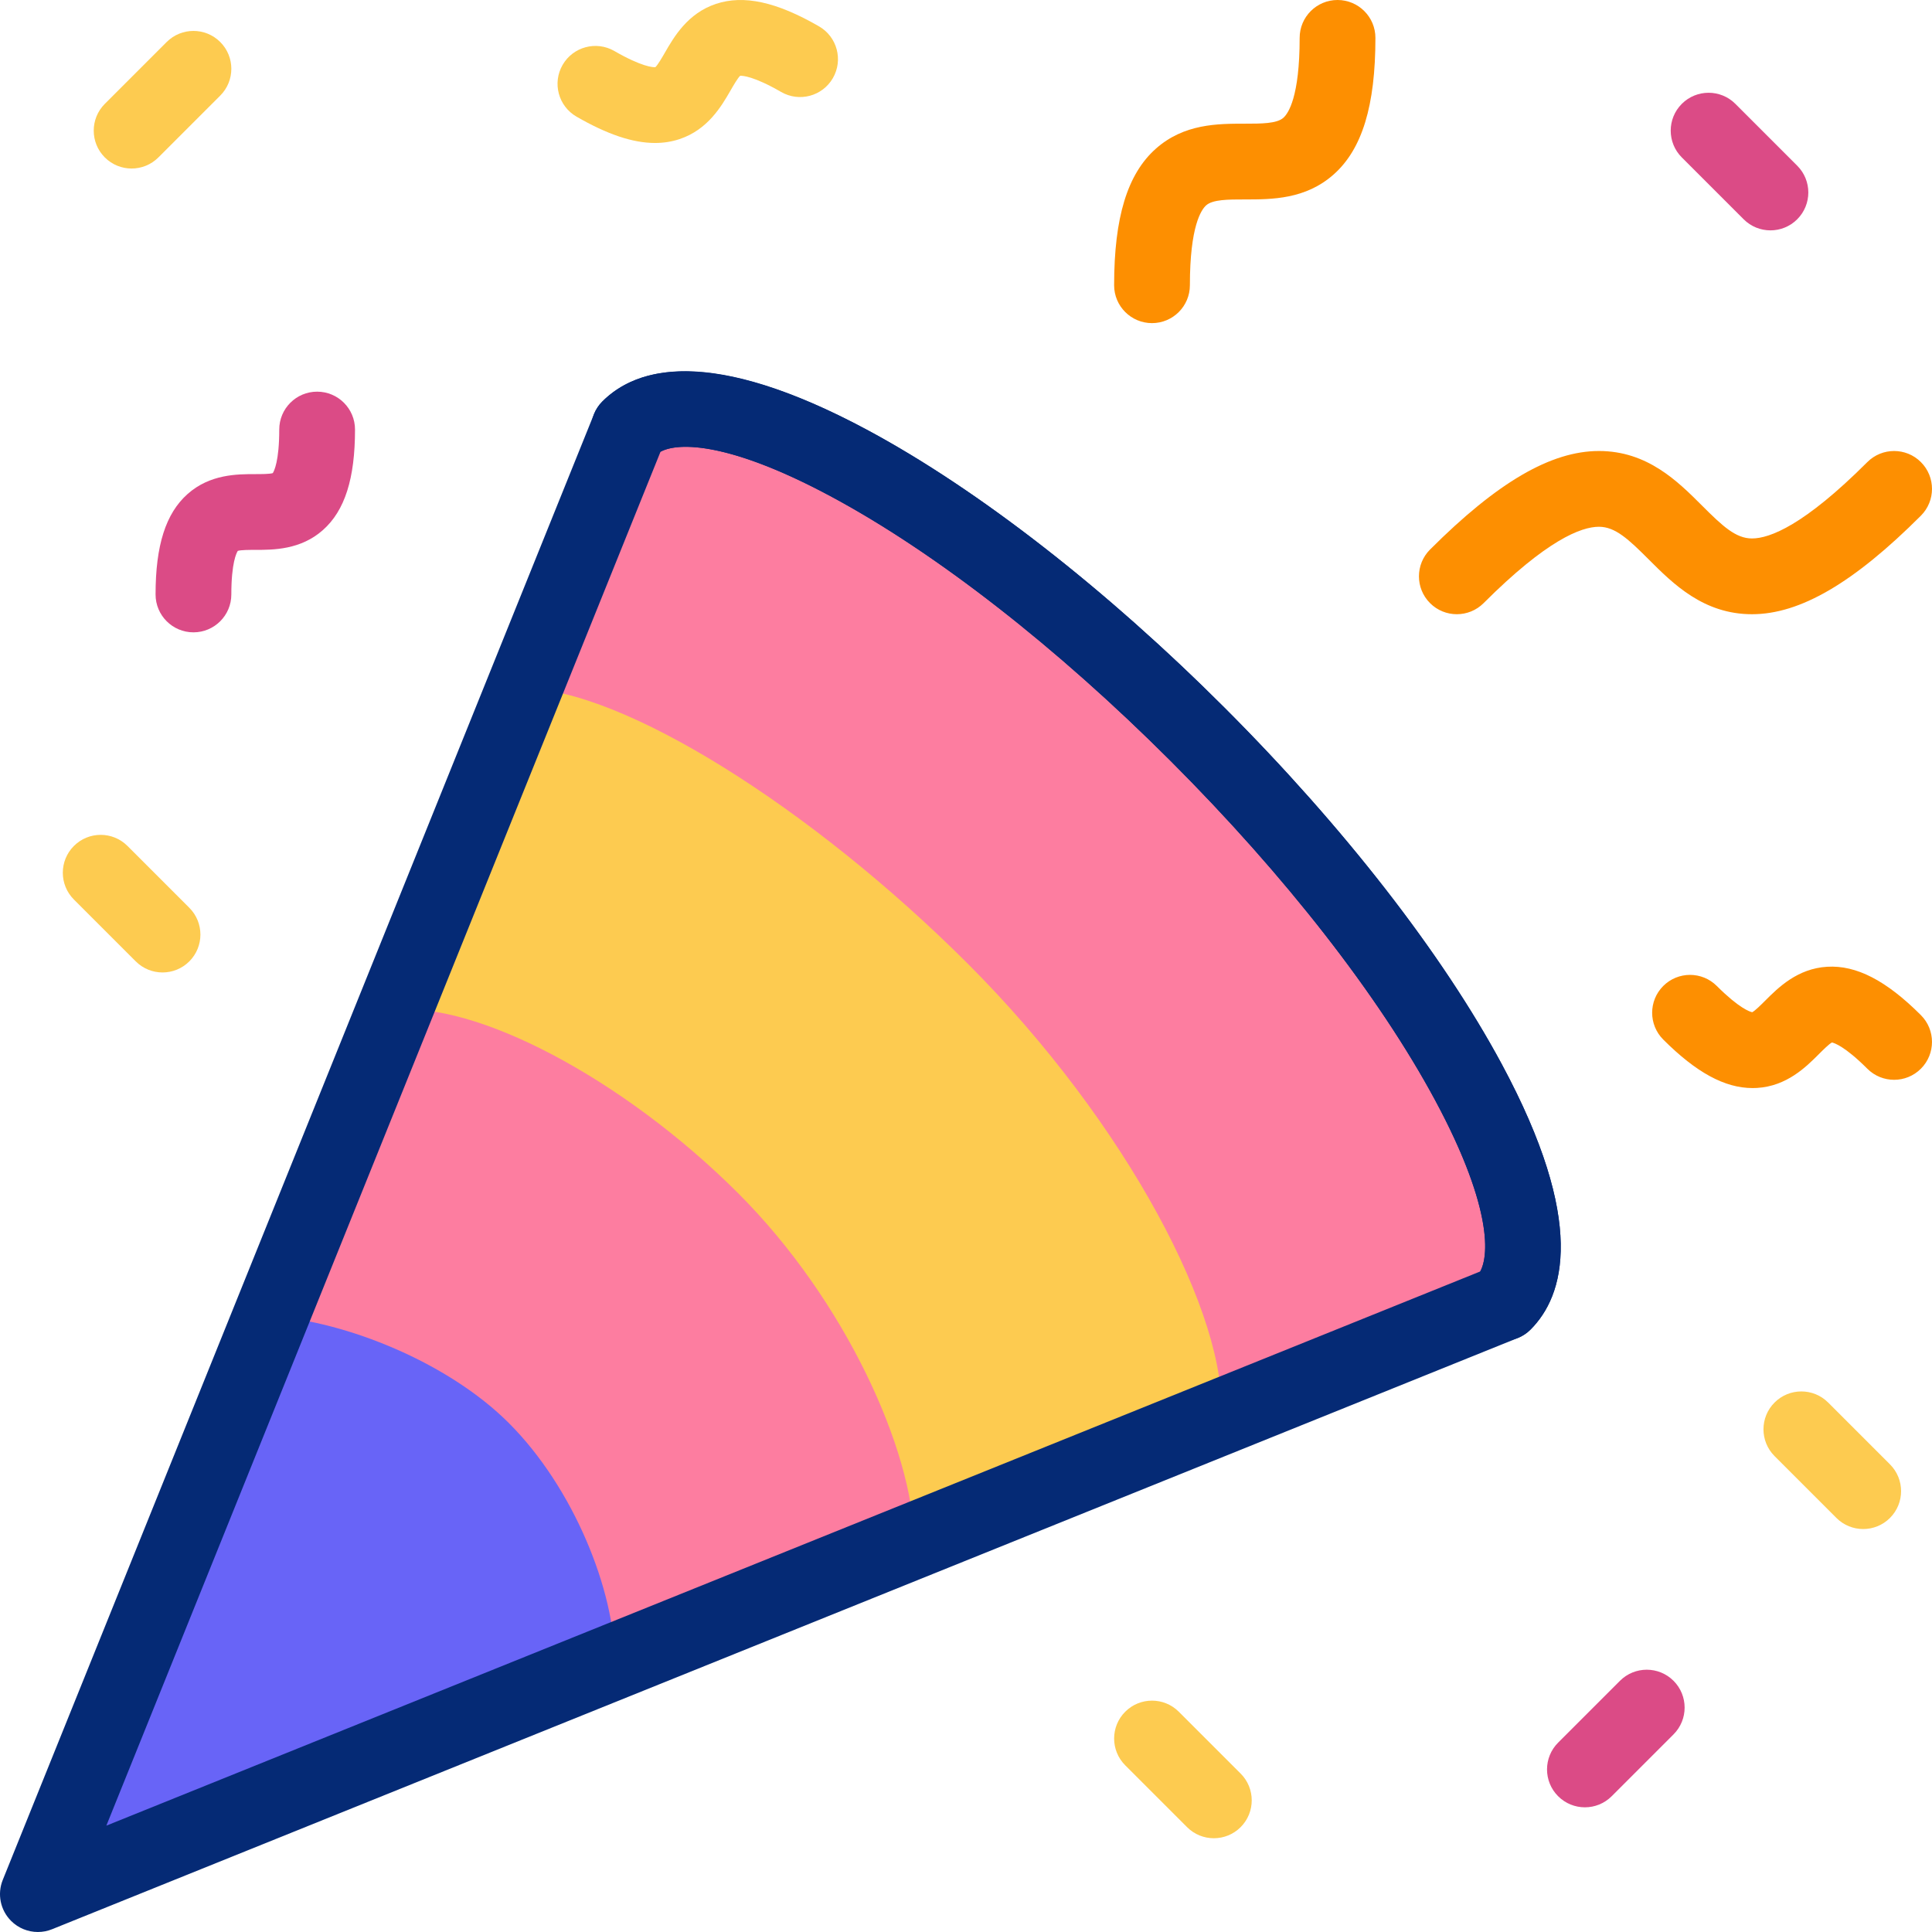 <svg xmlns="http://www.w3.org/2000/svg" id="Capa_1" viewBox="0 0 510.001 510.001"><g><g><path d="m396.941 343.918-386.941 156.082 156.074-386.946c19.108-19.11 86.359 17.096 150.067 80.803 63.716 63.713 99.917 130.952 80.8 150.061z" fill="#fd7da0"></path><g><path d="m134.339 375.666c-16.093-16.094-43.087-26.853-62.801-28.232l-61.538 152.566 152.306-61.436c-.009-18.601-10.837-45.768-27.967-62.898z" fill="#6864f7"></path><path d="m255.543 254.465c-41.523-41.521-91.392-72.559-117.167-72.739l-34.276 84.978c20.89-2.516 60.039 17.57 90.837 48.363 28.236 28.241 46.036 67.799 46.404 91.616l80.932-32.646c2.18-25.779-24.636-77.473-66.73-119.572z" fill="#fdcb50"></path></g></g><g><path d="m462.486 162.14c-.001 0 0 0 0 0-12.8 0-20.824-8.024-27.272-14.472-5.342-5.341-8.833-8.615-13.131-8.615-4.693 0-13.784 3.497-30.444 20.157-3.906 3.905-10.236 3.906-14.143.001-3.905-3.905-3.905-10.237 0-14.143 17.748-17.748 31.917-26.015 44.587-26.015 12.8 0 20.824 8.024 27.272 14.472 5.342 5.341 8.833 8.615 13.131 8.615 4.692 0 13.783-3.497 30.443-20.157 3.906-3.905 10.236-3.906 14.143 0 3.905 3.905 3.905 10.237 0 14.142-17.747 17.748-31.917 26.015-44.586 26.015z" fill="#fd8f01"></path><path d="m304.102 85.298c-5.522 0-10-4.477-10-10 0-17.913 3.498-29.366 11.009-36.042 7.433-6.607 16.33-6.607 23.479-6.607 4.341 0 8.441 0 10.191-1.556 1.292-1.148 4.296-5.501 4.296-21.094 0-5.523 4.477-10 10-10 5.522 0 10 4.477 10 10 0 17.914-3.498 29.366-11.009 36.042-7.433 6.607-16.33 6.607-23.478 6.607-4.341 0-8.441 0-10.191 1.555-1.292 1.148-4.296 5.501-4.296 21.094-.001 5.524-4.479 10.001-10.001 10.001z" fill="#fd8f01"></path><path d="m51.066 166.922c-5.522 0-10-4.477-10-10 0-12.963 2.688-21.39 8.458-26.52 5.902-5.247 13.103-5.247 17.866-5.247 1.523 0 3.779 0 4.618-.263.335-.513 1.707-3.127 1.707-11.503 0-5.523 4.478-10 10-10s10 4.477 10 10c0 12.963-2.688 21.39-8.458 26.52-5.902 5.247-13.103 5.247-17.867 5.247-1.522 0-3.778 0-4.617.263-.335.513-1.707 3.127-1.707 11.503 0 5.522-4.478 10-10 10z" fill="#db4b86"></path><path d="m462.634 287.222c-7.339.001-14.866-4.097-23.576-12.805-3.905-3.905-3.906-10.236-.002-14.142 3.906-3.905 10.236-3.907 14.142-.001 5.929 5.927 8.748 6.803 9.346 6.928.779-.406 2.376-2.003 3.453-3.08 3.369-3.369 8.46-8.46 16.344-8.923 7.674-.454 15.564 3.605 24.73 12.772 3.905 3.905 3.905 10.237 0 14.142-3.906 3.906-10.236 3.905-14.143 0-5.921-5.921-8.739-6.801-9.339-6.927-.779.407-2.375 2.002-3.451 3.079-3.369 3.369-8.461 8.46-16.345 8.924-.384.022-.772.033-1.159.033z" fill="#fd8f01"></path><g fill="#fdcb50"><path d="m172.903 37.743c-5.883 0-12.632-2.284-20.725-6.956-4.782-2.762-6.422-8.877-3.66-13.66 2.761-4.783 8.876-6.423 13.66-3.661 7.253 4.187 10.203 4.309 10.817 4.274.646-.595 1.775-2.549 2.536-3.868 2.383-4.126 5.982-10.361 13.477-12.85 7.329-2.434 15.97-.546 27.196 5.935 4.783 2.761 6.422 8.877 3.66 13.66-2.761 4.783-8.876 6.423-13.66 3.66-7.261-4.191-10.211-4.308-10.816-4.273-.648.595-1.775 2.549-2.536 3.868-2.383 4.126-5.982 10.361-13.479 12.85-2.044.679-4.193 1.021-6.47 1.021z"></path><path d="m34.741 44.487c-2.559 0-5.118-.976-7.071-2.929-3.905-3.905-3.905-10.237 0-14.142l16.325-16.325c3.908-3.905 10.238-3.905 14.143.001 3.905 3.905 3.905 10.237 0 14.142l-16.326 16.324c-1.953 1.952-4.513 2.929-7.071 2.929z"></path><path d="m42.904 256.707c-2.56 0-5.118-.976-7.071-2.929l-16.325-16.325c-3.905-3.905-3.905-10.237 0-14.142 3.906-3.905 10.236-3.906 14.143 0l16.325 16.325c3.905 3.905 3.905 10.237 0 14.142-1.954 1.952-4.513 2.929-7.072 2.929z"></path></g><path d="m418.376 477.088c-2.56 0-5.118-.976-7.071-2.929-3.905-3.905-3.905-10.237 0-14.143l16.324-16.324c3.906-3.905 10.236-3.905 14.143 0 3.905 3.905 3.905 10.237 0 14.143l-16.324 16.324c-1.953 1.953-4.512 2.929-7.072 2.929z" fill="#db4b86"></path><path d="m491.838 403.628c-2.56 0-5.118-.976-7.071-2.929l-16.325-16.325c-3.905-3.905-3.905-10.237 0-14.142 3.906-3.905 10.236-3.906 14.143 0l16.325 16.325c3.905 3.905 3.905 10.237 0 14.142-1.953 1.952-4.512 2.929-7.072 2.929z" fill="#fdcb50"></path><path d="m467.351 60.812c-2.56 0-5.118-.976-7.071-2.929l-16.325-16.325c-3.905-3.905-3.905-10.237 0-14.142 3.906-3.905 10.236-3.906 14.143 0l16.325 16.325c3.905 3.905 3.905 10.237 0 14.142-1.954 1.952-4.512 2.929-7.072 2.929z" fill="#db4b86"></path><path d="m320.426 485.251c-2.56 0-5.118-.976-7.071-2.929l-16.324-16.325c-3.905-3.905-3.905-10.237 0-14.142 3.907-3.905 10.237-3.904 14.143 0l16.324 16.325c3.905 3.905 3.905 10.237 0 14.142-1.954 1.952-4.513 2.929-7.072 2.929z" fill="#fdcb50"></path><path d="m10.002 510.001c-2.604 0-5.161-1.017-7.073-2.929-2.836-2.836-3.703-7.092-2.203-10.812l156.074-386.947c.503-1.247 1.253-2.379 2.203-3.33 8.938-8.938 28.357-14.875 70.12 7.611 29.194 15.719 62.608 41.712 94.089 73.191 31.484 31.483 57.479 64.897 73.196 94.088 22.483 41.758 16.544 61.179 7.602 70.118-.95.95-2.082 1.699-3.328 2.202l-386.94 156.081c-1.212.489-2.482.727-3.74.727zm164.359-390.757-146.288 362.683 362.679-146.295c2.612-4.828 2.469-18.494-11.952-45.278-14.819-27.524-39.583-59.283-69.73-89.427-30.142-30.141-61.9-54.903-89.428-69.724-26.788-14.422-40.453-14.569-45.281-11.959zm222.58 224.675h.01z" fill="#052a75"></path><path d="m396.941 353.919c-2.56 0-5.118-.976-7.071-2.929-3.905-3.905-3.905-10.237 0-14.142 3.372-3.371 4.834-16.957-11.07-46.495-14.819-27.521-39.582-59.28-69.73-89.425-30.143-30.144-61.902-54.906-89.425-69.726-29.542-15.907-43.131-14.447-46.499-11.076-3.907 3.906-10.237 3.905-14.143 0-3.905-3.905-3.905-10.237 0-14.142 27.379-27.376 103.331 19.926 164.209 80.802 31.485 31.484 57.48 64.898 73.196 94.086 22.483 41.756 16.544 61.179 7.603 70.119-1.952 1.952-4.512 2.928-7.07 2.928z" fill="#052a75"></path></g></g><g></g><g></g><g></g><g></g><g></g><g></g><g></g><g></g><g></g><g></g><g></g><g></g><g></g><g></g><g></g></svg>